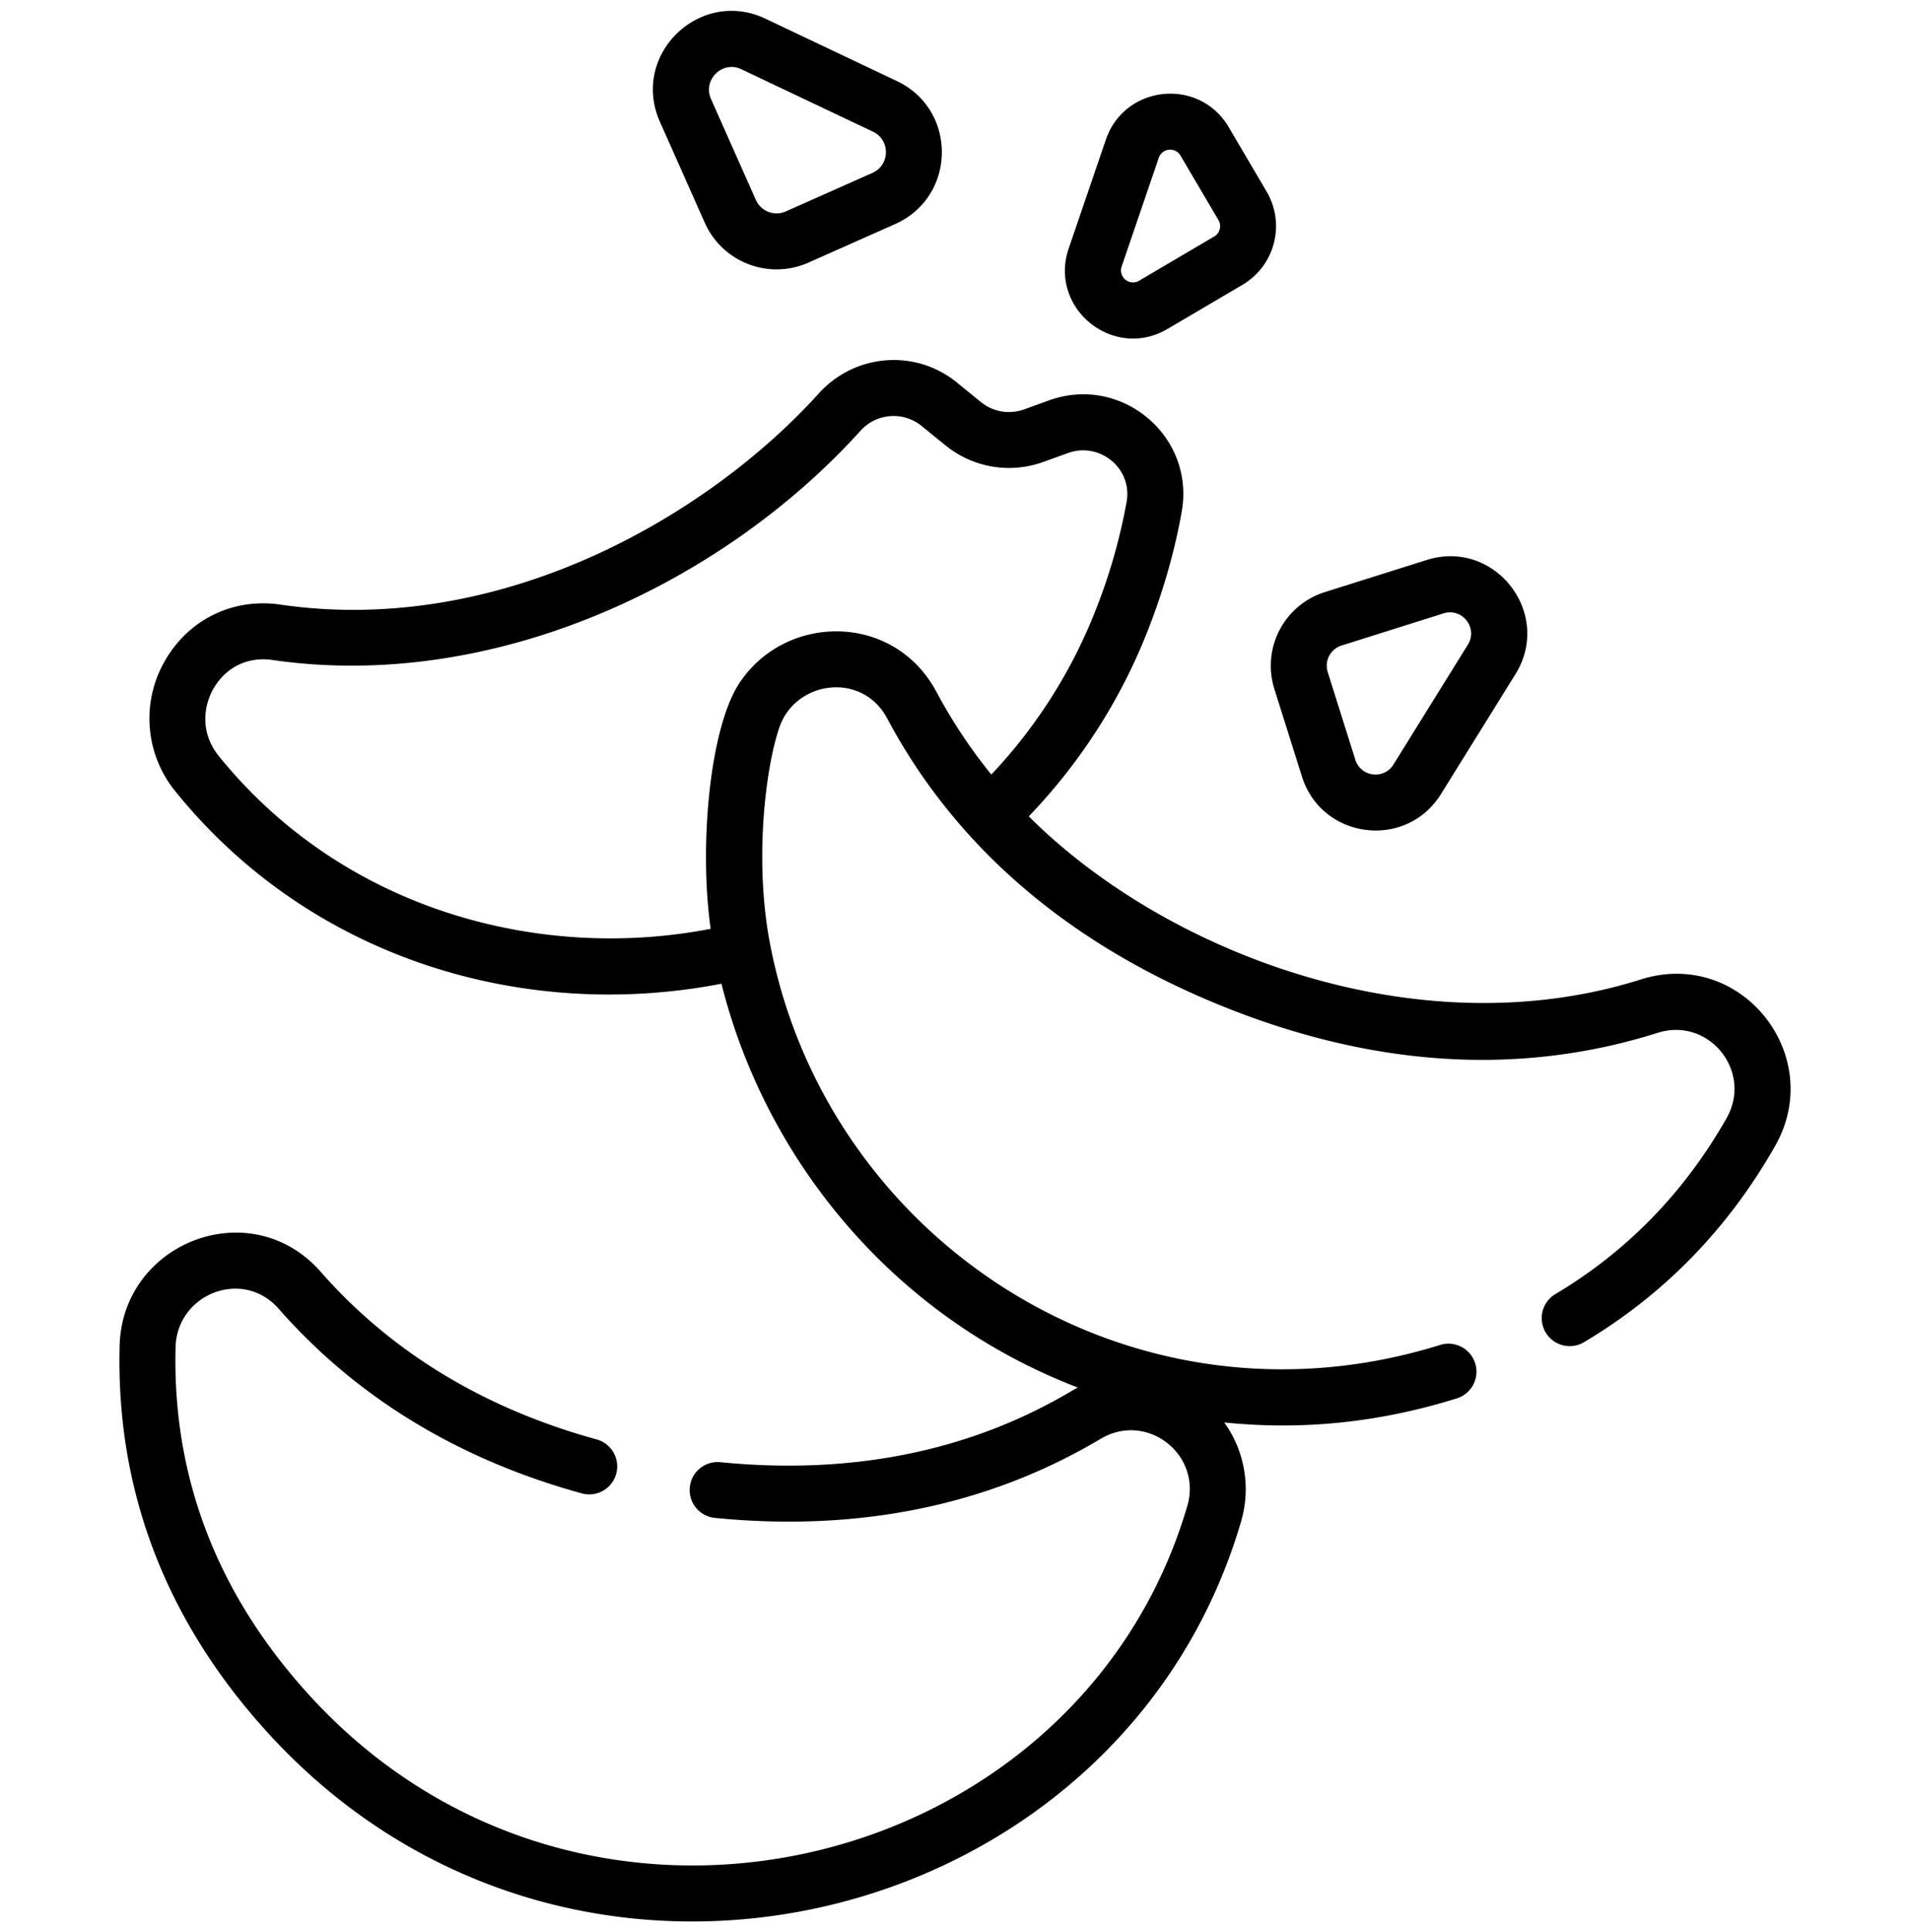 <svg xmlns="http://www.w3.org/2000/svg" width="88" height="89" fill="none"><g clip-path="url(#a)" fill="#000"><path d="M56.612 5.858c-1.358-2.308-4.797-1.956-5.662.576l-1.71 5.005c-.94 2.749 2.05 5.184 4.551 3.712l3.458-2.035a3.135 3.135 0 0 0 1.11-4.288l-1.747-2.97Zm-.67 5.035-3.459 2.036a.552.552 0 0 1-.804-.656l1.71-5.006a.553.553 0 0 1 1-.101l1.749 2.97a.554.554 0 0 1-.196.758ZM59.985 35.767c.912 2.894 4.802 3.388 6.405.807l3.43-5.519c1.738-2.798-.944-6.252-4.086-5.263l-4.701 1.482a3.556 3.556 0 0 0-2.32 4.456l1.272 4.037Zm1.823-6.034 4.701-1.482c.863-.272 1.598.675 1.12 1.443l-3.428 5.52a.973.973 0 0 1-1.757-.222l-1.272-4.038a.975.975 0 0 1 .636-1.221ZM37.252 12.094l3.99-1.774c2.832-1.26 2.879-5.259.081-6.586L35.268.862c-3.037-1.44-6.229 1.677-4.864 4.746l2.065 4.646a3.621 3.621 0 0 0 4.783 1.84Zm-3.09-8.902 6.056 2.872c.81.384.795 1.536-.023 1.9l-3.99 1.774a1.045 1.045 0 0 1-1.38-.53L32.758 4.56c-.39-.879.518-1.79 1.404-1.37Z"/><path d="M71.622 59.628a1.29 1.29 0 0 0 1.314 2.218c3.703-2.192 6.682-5.245 8.854-9.071 2.36-4.158-1.561-9.125-6.191-7.663-10.214 3.228-21.861-1.176-28.2-7.512a26.092 26.092 0 0 0 5.533-8.685c.69-1.778 1.199-3.578 1.514-5.348.619-3.48-2.778-6.331-6.116-5.125l-1.152.417a2.046 2.046 0 0 1-1.973-.332 413.96 413.96 0 0 1-1.123-.913c-1.904-1.551-4.695-1.33-6.353.503-5.07 5.608-14.592 11.214-24.807 9.731-2.194-.318-4.237.68-5.334 2.608a5.304 5.304 0 0 0 .492 5.993c6.309 7.8 16.177 10.601 25.16 8.86 2.044 8.141 7.942 15.355 16.421 18.6-.089.046-.177.092-.265.144-4.683 2.786-10.137 3.895-16.205 3.294a1.289 1.289 0 1 0-.254 2.566c6.629.656 12.61-.57 17.778-3.644 2.126-1.265 4.683.727 3.986 3.102-4.977 16.948-27.69 22.601-40.383 8.782-4.29-4.67-6.385-10.088-6.229-16.105.064-2.452 3.094-3.655 4.751-1.767 3.582 4.079 8.28 6.94 13.966 8.503a1.289 1.289 0 1 0 .683-2.486c-5.19-1.427-9.468-4.024-12.712-7.719-3.211-3.658-9.14-1.373-9.265 3.402-.175 6.709 2.15 12.736 6.907 17.916 14.076 15.323 39.227 9.03 44.756-9.8a5.271 5.271 0 0 0-.77-4.581c3.732.383 7.277-.032 10.755-1.12a1.29 1.29 0 0 0-.77-2.461c-14.23 4.455-28.26-4.738-30.906-18.431-.77-3.982-.174-8.304.434-10.027.754-2.135 3.804-2.55 4.955-.392 3.37 6.32 8.825 10.556 15.318 13.206 7.02 2.864 13.81 3.295 20.185 1.28 2.358-.746 4.394 1.778 3.173 3.931-1.949 3.431-4.615 6.165-7.927 8.126ZM43.147 31.87c-1.956-3.67-6.953-3.632-9.082-.405-1.367 2.073-1.863 7.484-1.322 11.315-7.83 1.516-16.892-.824-22.659-7.954-.873-1.079-.704-2.307-.255-3.096.56-.983 1.569-1.5 2.723-1.332 10.196 1.48 20.724-3.511 27.09-10.553a2.048 2.048 0 0 1 2.811-.233c.407.332.79.643 1.13.918a4.638 4.638 0 0 0 4.471.752l1.153-.416c1.45-.525 2.976.697 2.7 2.249a26.2 26.2 0 0 1-1.379 4.866 23.538 23.538 0 0 1-4.854 7.694 23.941 23.941 0 0 1-2.527-3.805Z"/></g><defs><clipPath id="a"><path fill="#fff" transform="translate(0 .5)" d="M0 0h88v88H0z"/></clipPath></defs></svg>